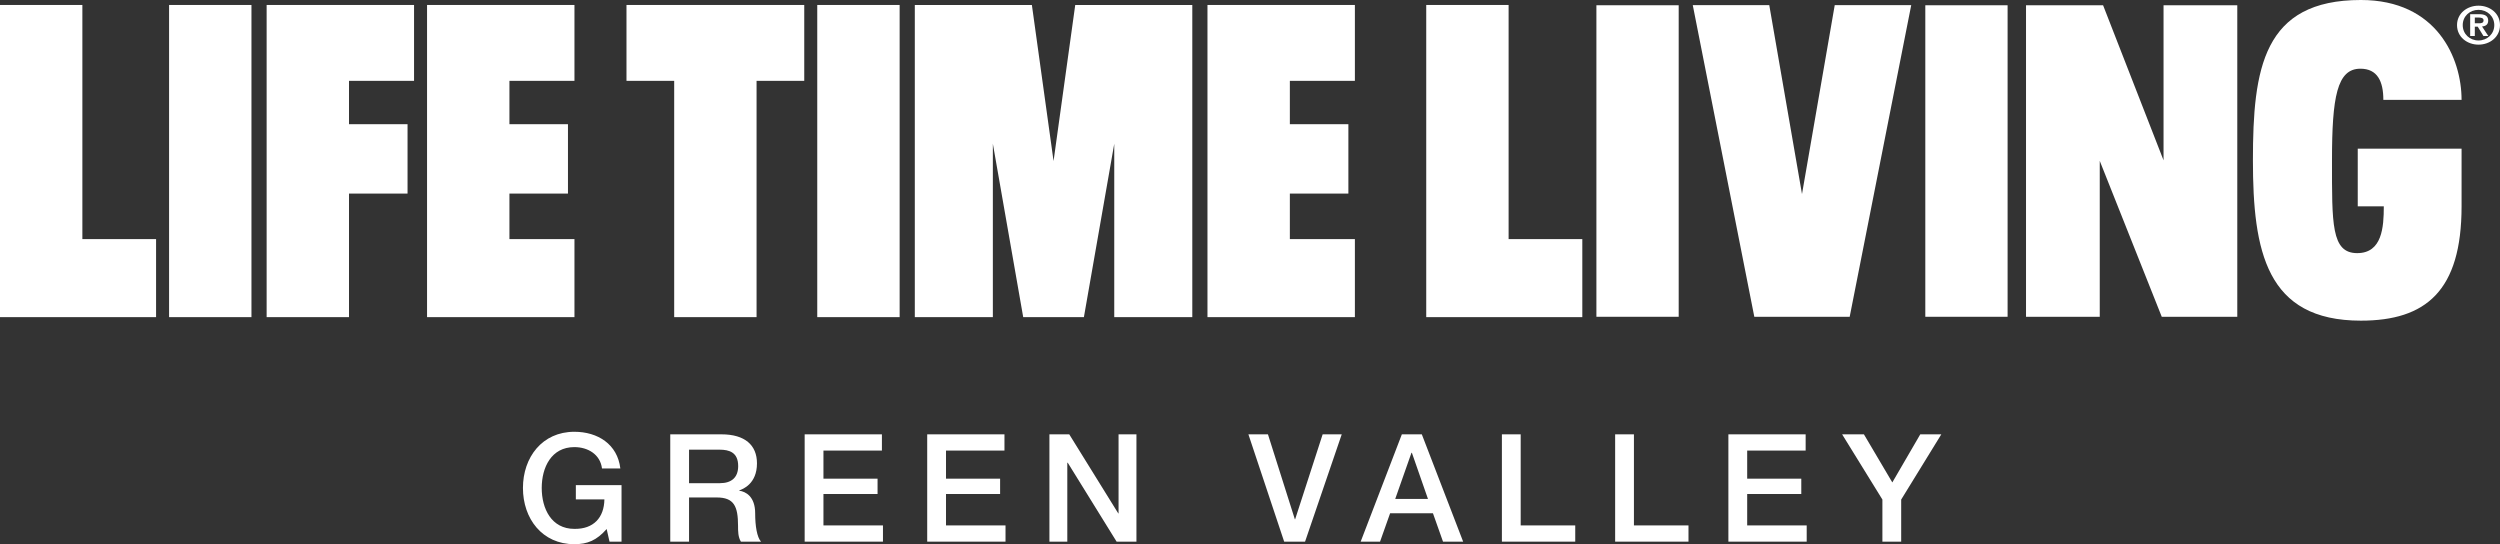 <?xml version="1.0" encoding="UTF-8"?><svg id="Layer_1" xmlns="http://www.w3.org/2000/svg" viewBox="0 0 290.276 63.187"><rect x="0" y="0" width="290.276" height="63.187" fill="#333333" stroke="none"/><defs><style>.cls-1{fill:#fff;}</style></defs><path class="cls-1" d="M72.167,62.891h-1.396l-.332-1.466c-1.169,1.326-2.234,1.762-3.752,1.762-3.734,0-5.968-2.966-5.968-6.526s2.234-6.527,5.968-6.527c2.723,0,5.008,1.448,5.34,4.258h-2.129c-.209-1.64-1.64-2.478-3.211-2.478-2.67,0-3.787,2.356-3.787,4.747s1.117,4.747,3.787,4.747c2.234.035,3.455-1.309,3.49-3.42h-3.316v-1.658h5.305v6.561Z"/><path class="cls-1" d="M77.823,50.431h5.95c2.723,0,4.119,1.257,4.119,3.368,0,2.391-1.658,3.001-2.059,3.141v.035c.75.105,1.85.663,1.85,2.635,0,1.449.21,2.775.681,3.281h-2.338c-.332-.541-.332-1.222-.332-1.832,0-2.286-.471-3.298-2.478-3.298h-3.211v5.13h-2.181v-12.46ZM80.004,56.102h3.577c1.378,0,2.129-.681,2.129-1.989,0-1.588-1.03-1.902-2.164-1.902h-3.542v3.892Z"/><path class="cls-1" d="M93.429,50.431h8.97v1.885h-6.788v3.263h6.282v1.78h-6.282v3.647h6.91v1.885h-9.092v-12.46Z"/><path class="cls-1" d="M107.659,50.431h8.97v1.885h-6.788v3.263h6.282v1.78h-6.282v3.647h6.91v1.885h-9.092v-12.46Z"/><path class="cls-1" d="M121.848,50.431h2.304l5.689,9.179h.035v-9.179h2.077v12.46h-2.303l-5.672-9.162h-.052v9.162h-2.077v-12.46Z"/><path class="cls-1" d="M144.953,50.431h2.269l3.123,9.86h.035l3.193-9.86h2.216l-4.258,12.46h-2.426l-4.153-12.46Z"/><path class="cls-1" d="M162.767,50.431h2.321l4.799,12.46h-2.338l-1.169-3.298h-4.973l-1.169,3.298h-2.251l4.782-12.46ZM161.999,57.934h3.804l-1.867-5.357h-.052l-1.885,5.357Z"/><path class="cls-1" d="M174.386,50.431h2.181v10.575h6.335v1.885h-8.516v-12.46Z"/><path class="cls-1" d="M187.535,50.431h2.181v10.575h6.335v1.885h-8.516v-12.46Z"/><path class="cls-1" d="M200.684,50.431h8.97v1.885h-6.788v3.263h6.282v1.78h-6.282v3.647h6.91v1.885h-9.092v-12.46Z"/><path class="cls-1" d="M218.567,58.004l-4.677-7.574h2.53l3.298,5.584,3.246-5.584h2.443l-4.659,7.574v4.886h-2.181v-4.886Z"/><polygon class="cls-1" points="30.959 .577 30.959 36.823 40.523 36.823 40.523 22.476 47.32 22.476 47.32 14.421 40.523 14.421 40.523 9.387 48.075 9.387 48.075 .577 30.959 .577"/><polygon class="cls-1" points="49.585 .577 49.585 36.823 66.701 36.823 66.701 27.762 59.15 27.762 59.15 22.476 65.946 22.476 65.946 14.421 59.15 14.421 59.15 9.387 66.701 9.387 66.701 .577 49.585 .577"/><polygon class="cls-1" points="0 36.823 0 .577 9.564 .577 9.564 27.762 18.122 27.762 18.122 36.823 0 36.823"/><rect class="cls-1" x="19.632" y=".577" width="9.565" height="36.246"/><polygon class="cls-1" points="140.2 .577 140.2 36.823 157.316 36.823 157.316 27.762 149.765 27.762 149.765 22.476 156.561 22.476 156.561 14.421 149.765 14.421 149.765 9.387 157.316 9.387 157.316 .577 140.2 .577"/><polygon class="cls-1" points="72.742 .577 72.742 9.387 78.28 9.387 78.28 36.823 87.845 36.823 87.845 9.387 93.382 9.387 93.382 .577 72.742 .577"/><rect class="cls-1" x="94.892" y=".577" width="9.565" height="36.246"/><polygon class="cls-1" points="124.846 .577 122.329 18.7 119.812 .577 106.219 .577 106.219 36.823 115.281 36.823 115.281 16.686 118.805 36.823 125.852 36.823 129.377 16.687 129.376 36.823 138.438 36.823 138.438 .577 124.846 .577"/><polygon class="cls-1" points="213.031 .599 209.231 22.533 205.431 .599 196.549 .599 203.694 36.781 206.762 36.781 211.699 36.781 214.768 36.781 221.913 .599 213.031 .599"/><rect class="cls-1" x="223.549" y=".611" width="9.554" height="36.17"/><rect class="cls-1" x="185.359" y=".61" width="9.554" height="36.171"/><polygon class="cls-1" points="251.21 .611 251.21 18.615 244.19 .611 243.803 .611 236.619 .611 235.242 .611 235.242 36.781 243.803 36.781 243.803 18.678 251.002 36.781 251.21 36.781 258.293 36.781 259.772 36.781 259.772 .611 251.21 .611"/><polygon class="cls-1" points="165.601 36.823 165.601 .577 175.165 .577 175.165 27.762 183.723 27.762 183.723 36.823 165.601 36.823"/><path class="cls-1" d="M273.759,17.258v6.698h3.025c0,2.406-.186,5.435-3.089,5.435-3.024,0-2.926-3.431-2.926-10.778s.58-10.636,3.297-10.636c1.991,0,2.665,1.491,2.665,3.616h9.083c0-4.842-2.869-11.594-11.693-11.594-11.358,0-12.533,7.962-12.533,18.614,0,10.54,1.532,18.618,12.533,18.618,7.537,0,11.693-3.444,11.693-13.275v-6.698h-12.056Z"/><path class="cls-1" d="M287.781.66c1.319,0,2.495.883,2.495,2.256,0,1.379-1.176,2.268-2.495,2.268s-2.495-.889-2.495-2.268c0-1.373,1.176-2.256,2.495-2.256ZM287.781,4.699c1.007,0,1.832-.75,1.832-1.784,0-1.028-.825-1.772-1.832-1.772-1.02,0-1.832.744-1.832,1.772,0,1.034.812,1.784,1.832,1.784ZM286.813,1.646h1.027c.682,0,1.065.2,1.065.75,0,.466-.312.647-.715.677l.728,1.107h-.565l-.663-1.083h-.338v1.083h-.539V1.646ZM287.352,2.704h.481c.305,0,.533-.042.533-.351,0-.272-.312-.314-.559-.314h-.455v.665Z"/></svg>
